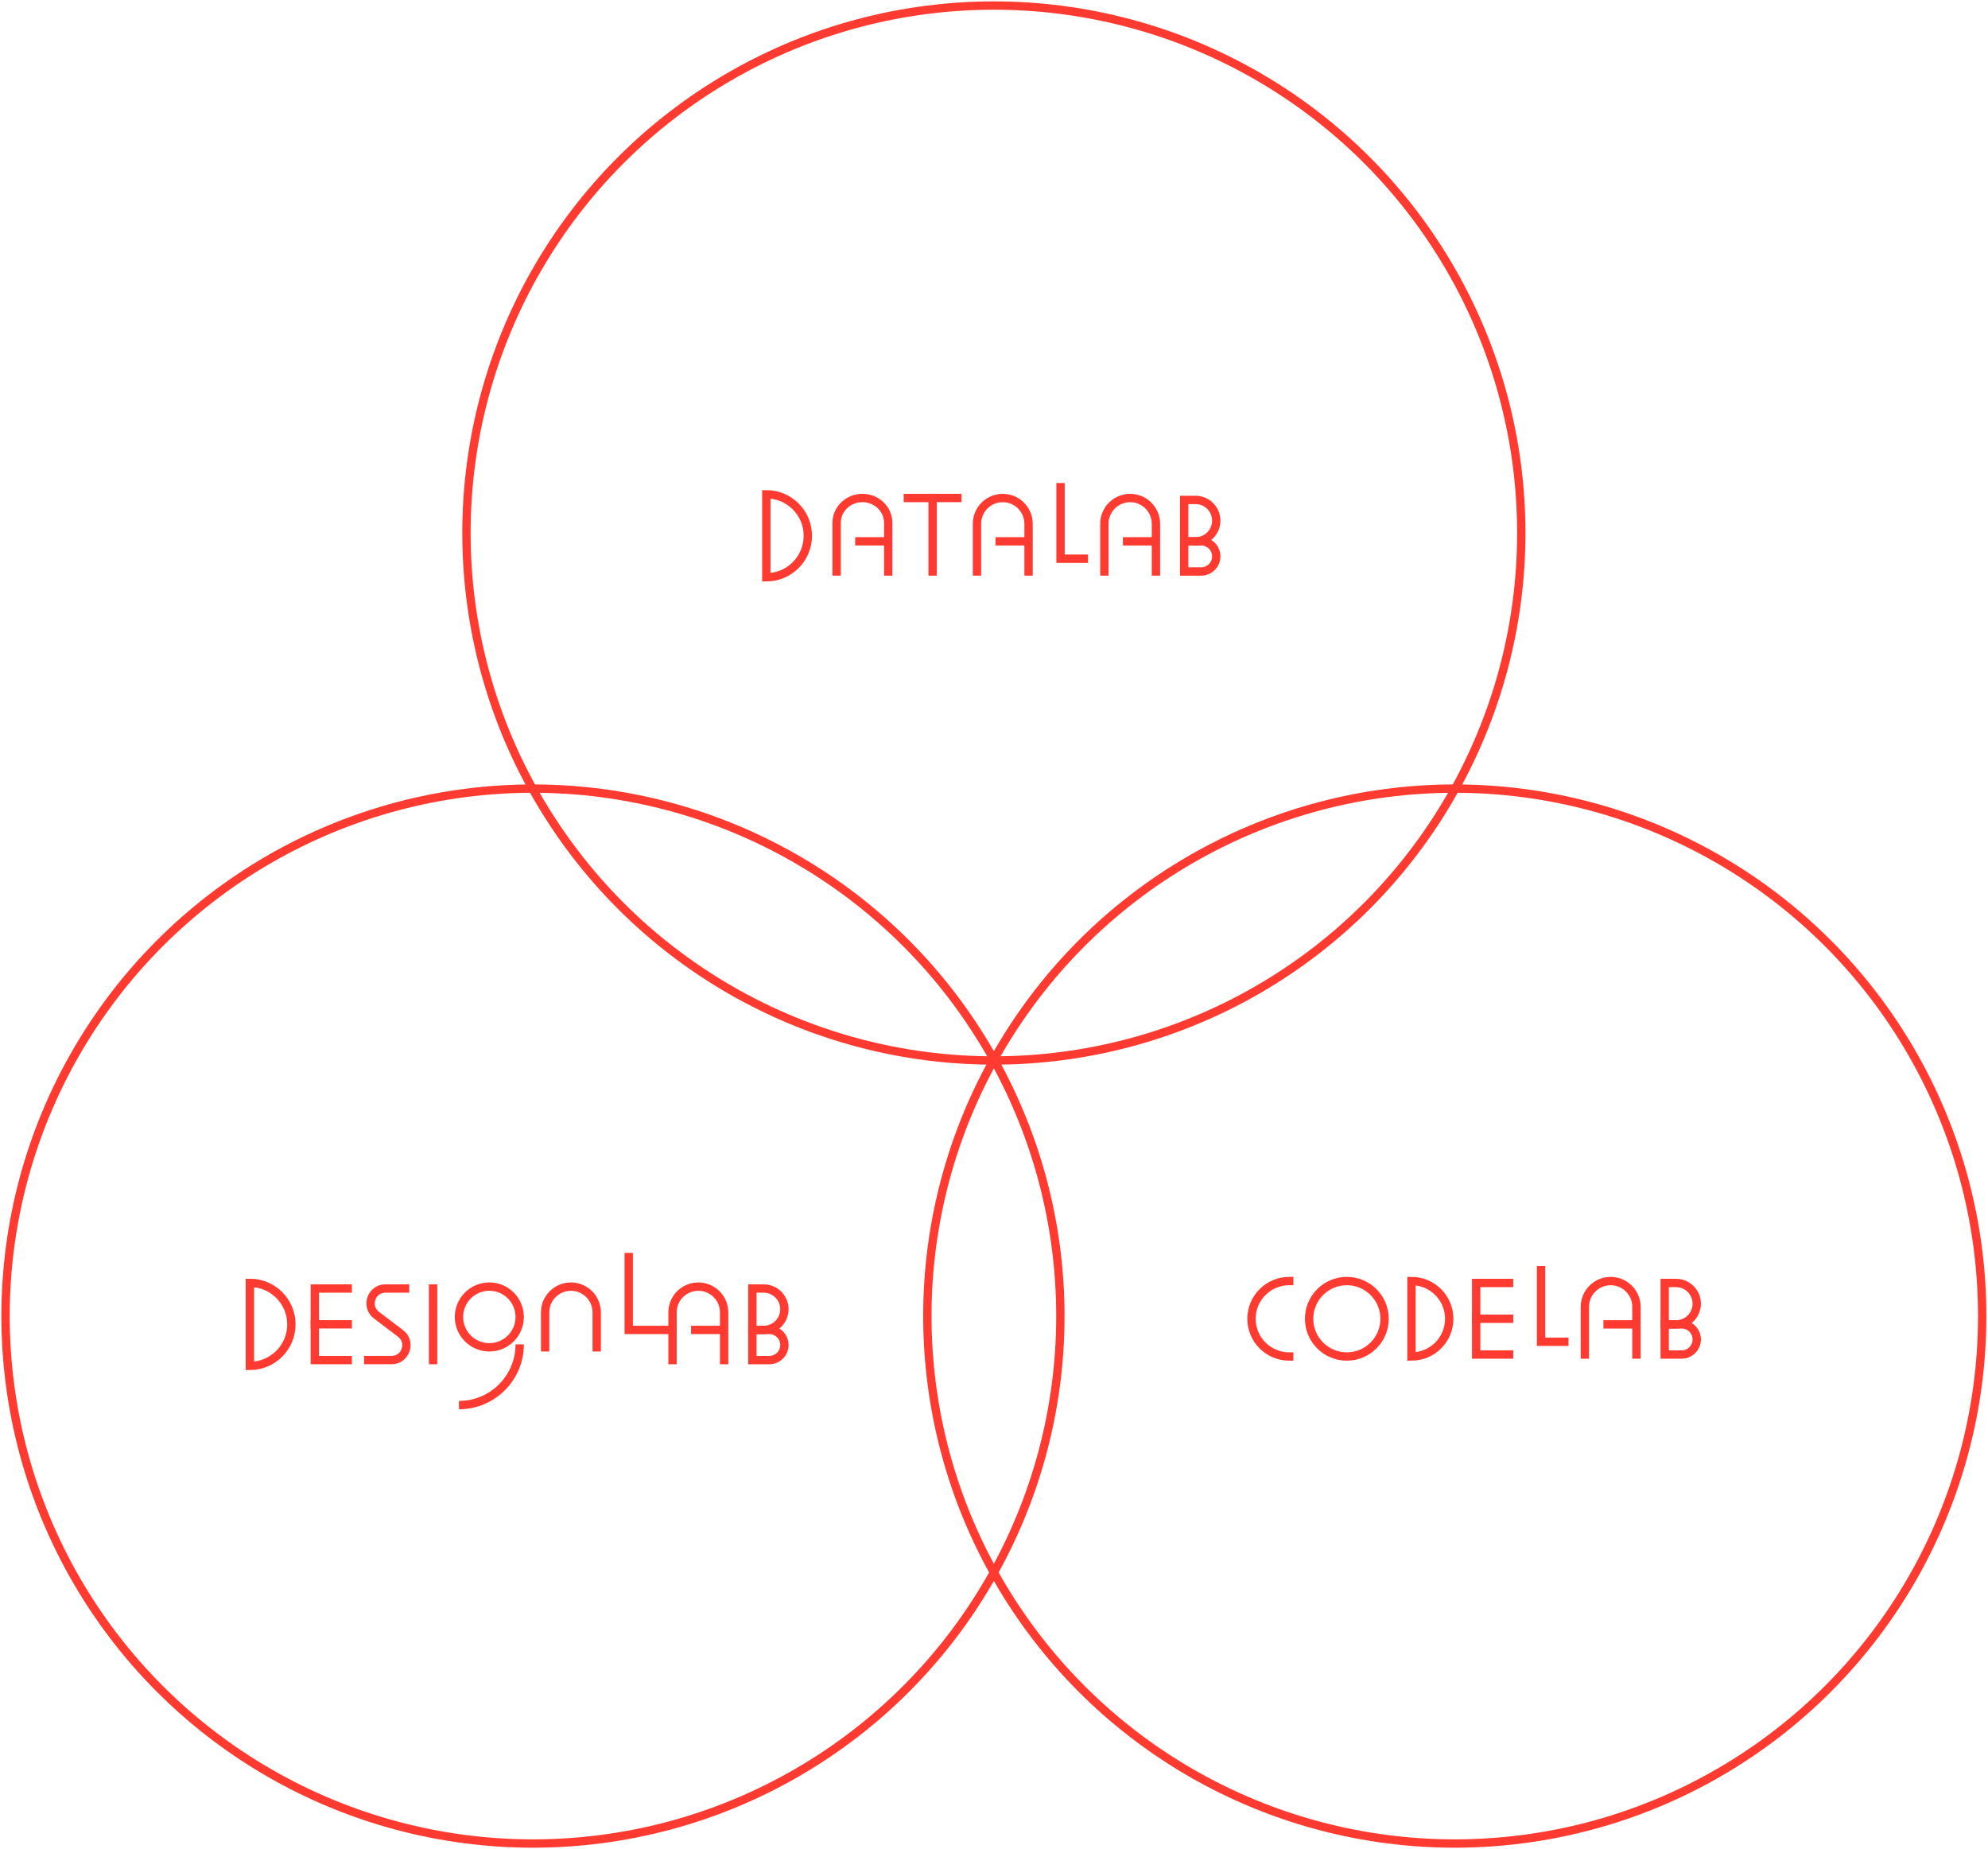 <svg width="358" height="333" viewBox="0 0 358 333" fill="none" xmlns="http://www.w3.org/2000/svg">
<circle cx="178.977" cy="95.977" r="94.977" stroke="#FF3A30" stroke-width="1.5"/>
<path d="M150.66 102.902V94.144C150.66 91.675 152.742 89.671 155.305 89.671C157.872 89.671 159.95 91.675 159.95 94.144V102.902" stroke="#FF3A30" stroke-width="1.5" stroke-miterlimit="10" stroke-linecap="square"/>
<path d="M167.943 102.902V89.671" stroke="#FF3A30" stroke-width="1.5" stroke-miterlimit="10" stroke-linecap="square"/>
<path d="M154.002 97.473H159.954" stroke="#FF3A30" stroke-width="1.5" stroke-miterlimit="10"/>
<path d="M179.271 97.473H185.224" stroke="#FF3A30" stroke-width="1.5" stroke-miterlimit="10"/>
<path d="M172.398 89.671H163.488" stroke="#FF3A30" stroke-width="1.5" stroke-miterlimit="10" stroke-linecap="square"/>
<path d="M175.934 102.902V94.319C175.934 91.752 178.015 89.674 180.579 89.674C183.146 89.674 185.224 91.756 185.224 94.319V102.902" stroke="#FF3A30" stroke-width="1.5" stroke-miterlimit="10" stroke-linecap="square"/>
<path d="M198.873 102.902V94.319C198.873 91.752 200.955 89.674 203.518 89.674C206.085 89.674 208.163 91.756 208.163 94.319V102.902" stroke="#FF3A30" stroke-width="1.5" stroke-miterlimit="10" stroke-linecap="square"/>
<path d="M202.215 97.473H208.167" stroke="#FF3A30" stroke-width="1.5" stroke-miterlimit="10"/>
<path d="M213.254 97.473H216.309C217.808 97.473 219.024 98.689 219.024 100.188C219.024 101.687 217.808 102.903 216.309 102.903H213.254V97.476V97.473Z" stroke="#FF3A30" stroke-width="1.5" stroke-miterlimit="10" stroke-linecap="square"/>
<path d="M213.254 90.018H215.295C217.353 90.018 219.024 91.688 219.024 93.746C219.024 95.805 217.353 97.475 215.295 97.475H213.254V90.021V90.018Z" stroke="#FF3A30" stroke-width="1.5" stroke-miterlimit="10" stroke-linecap="square"/>
<path d="M190.984 87.724V100.605H195.182" stroke="#FF3A30" stroke-width="1.5" stroke-miterlimit="10" stroke-linecap="square"/>
<path d="M138 103.95C142.128 103.95 145.475 100.603 145.475 96.475C145.475 92.347 142.128 89 138 89V103.95Z" stroke="#FF3A30" stroke-width="1.5" stroke-miterlimit="10" stroke-linecap="square"/>
<circle cx="261.977" cy="236.977" r="94.977" stroke="#FF3A30" stroke-width="1.5"/>
<path d="M242.538 244.259C246.291 244.259 249.333 241.218 249.333 237.465C249.333 233.713 246.291 230.671 242.538 230.671C238.786 230.671 235.744 233.713 235.744 237.465C235.744 241.218 238.786 244.259 242.538 244.259Z" stroke="#FF3A30" stroke-width="1.5" stroke-miterlimit="10" stroke-linecap="square"/>
<path d="M232.163 244.259C228.411 244.259 225.369 241.218 225.369 237.465C225.369 233.713 228.411 230.671 232.163 230.671" stroke="#FF3A30" stroke-width="1.5" stroke-miterlimit="10" stroke-linecap="square"/>
<path d="M271.753 243.902H265.828V231.018H271.753" stroke="#FF3A30" stroke-width="1.5" stroke-miterlimit="10" stroke-linecap="square"/>
<path d="M265.828 237.462H271.753" stroke="#FF3A30" stroke-width="1.5" stroke-miterlimit="10" stroke-linecap="square"/>
<path d="M254.184 244.259C257.936 244.259 260.978 241.218 260.978 237.465C260.978 233.713 257.936 230.671 254.184 230.671V244.259Z" stroke="#FF3A30" stroke-width="1.5" stroke-miterlimit="10" stroke-linecap="square"/>
<path d="M285.402 243.902V235.319C285.402 232.752 287.484 230.674 290.048 230.674C292.614 230.674 294.693 232.756 294.693 235.319V243.902" stroke="#FF3A30" stroke-width="1.5" stroke-miterlimit="10" stroke-linecap="square"/>
<path d="M288.744 238.473H294.696" stroke="#FF3A30" stroke-width="1.5" stroke-miterlimit="10"/>
<path d="M299.779 238.473H302.835C304.334 238.473 305.55 239.689 305.55 241.188C305.55 242.687 304.334 243.903 302.835 243.903H299.779V238.476V238.473Z" stroke="#FF3A30" stroke-width="1.5" stroke-miterlimit="10" stroke-linecap="square"/>
<path d="M299.779 231.018H301.821C303.879 231.018 305.55 232.688 305.55 234.747C305.55 236.805 303.879 238.475 301.821 238.475H299.779V231.021V231.018Z" stroke="#FF3A30" stroke-width="1.5" stroke-miterlimit="10" stroke-linecap="square"/>
<path d="M277.514 228.724V241.605H281.707" stroke="#FF3A30" stroke-width="1.5" stroke-miterlimit="10" stroke-linecap="square"/>
<circle cx="95.977" cy="236.977" r="94.977" stroke="#FF3A30" stroke-width="1.5"/>
<path d="M45 245.95C49.129 245.95 52.475 242.603 52.475 238.475C52.475 234.347 49.129 231 45 231V245.95Z" stroke="#FF3A30" stroke-width="1.5" stroke-miterlimit="10" stroke-linecap="square"/>
<path d="M77.99 232.018V244.902" stroke="#FF3A30" stroke-width="1.5" stroke-miterlimit="16" stroke-linecap="square"/>
<path d="M93.587 237.138C93.587 234.119 91.139 231.671 88.119 231.671C85.1 231.671 82.652 234.119 82.652 237.138C82.652 240.157 85.1 242.605 88.119 242.605C91.139 242.605 93.587 240.157 93.587 237.138Z" stroke="#FF3A30" stroke-width="1.5" stroke-miterlimit="16" stroke-linecap="square"/>
<path d="M72.943 232.018H69.406C66.846 232.018 65.755 235.268 67.793 236.814L72.128 240.102C74.166 241.648 73.075 244.899 70.514 244.899H66.311" stroke="#FF3A30" stroke-width="1.5" stroke-miterlimit="16" stroke-linecap="square"/>
<path d="M98.166 242.605V236.319C98.166 233.752 100.248 231.674 102.811 231.674C105.378 231.674 107.456 233.756 107.456 236.319V242.605" stroke="#FF3A30" stroke-width="1.5" stroke-miterlimit="16" stroke-linecap="square"/>
<path d="M62.619 244.902H56.693V232.018H62.619" stroke="#FF3A30" stroke-width="1.5" stroke-miterlimit="16" stroke-linecap="square"/>
<path d="M62.619 238.462H56.693" stroke="#FF3A30" stroke-width="1.5" stroke-miterlimit="16" stroke-linecap="square"/>
<path d="M93.587 242.076C93.587 248.116 88.692 253.01 82.652 253.01" stroke="#FF3A30" stroke-width="1.5" stroke-miterlimit="16"/>
<path d="M121.109 244.902V236.319C121.109 233.752 123.191 231.674 125.755 231.674C128.321 231.674 130.4 233.756 130.4 236.319V244.902" stroke="#FF3A30" stroke-width="1.5" stroke-miterlimit="16" stroke-linecap="square"/>
<path d="M124.451 239.473H130.403" stroke="#FF3A30" stroke-width="1.5" stroke-miterlimit="16"/>
<path d="M135.486 239.473H138.542C140.041 239.473 141.257 240.689 141.257 242.188C141.257 243.687 140.041 244.903 138.542 244.903H135.486V239.476V239.473Z" stroke="#FF3A30" stroke-width="1.5" stroke-miterlimit="16" stroke-linecap="square"/>
<path d="M135.486 232.018H137.528C139.586 232.018 141.257 233.688 141.257 235.747C141.257 237.805 139.586 239.475 137.528 239.475H135.486V232.021V232.018Z" stroke="#FF3A30" stroke-width="1.5" stroke-miterlimit="16" stroke-linecap="square"/>
<path d="M113.221 226.355V239.472H121.11" stroke="#FF3A30" stroke-width="1.5" stroke-miterlimit="16" stroke-linecap="square"/>
</svg>
